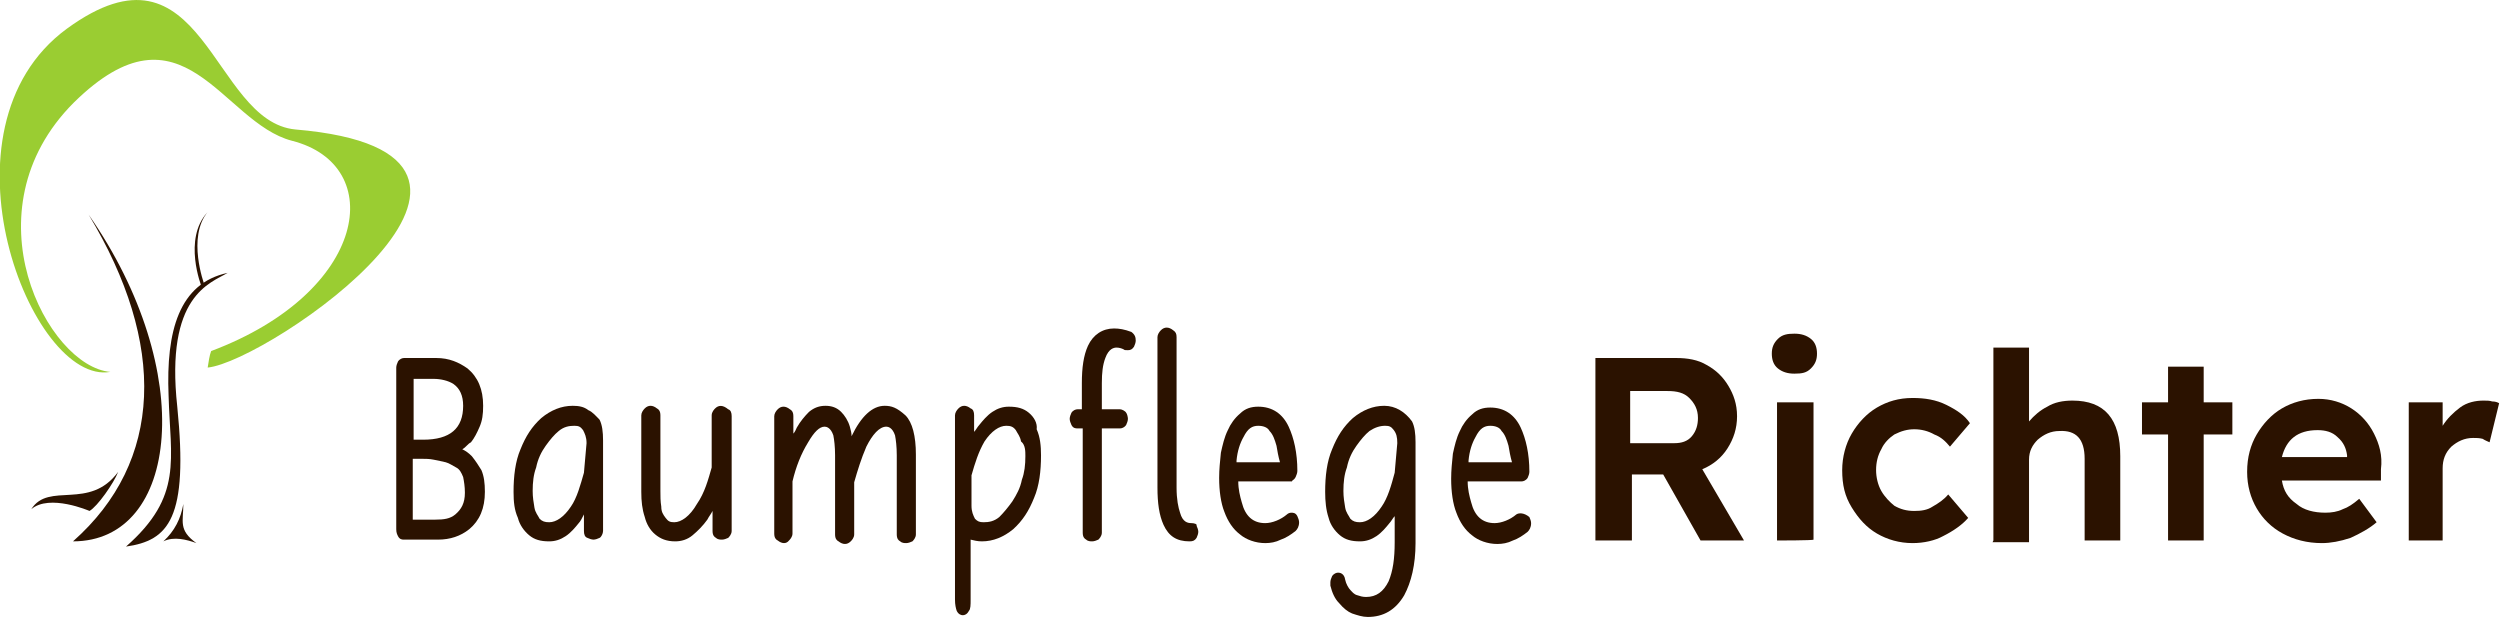 <?xml version="1.0" encoding="utf-8"?>
<!-- Generator: Adobe Illustrator 27.0.1, SVG Export Plug-In . SVG Version: 6.00 Build 0)  -->
<svg version="1.1" id="Ebene_1" xmlns="http://www.w3.org/2000/svg" xmlns:xlink="http://www.w3.org/1999/xlink" x="0px" y="0px"
	 viewBox="0 0 287.7 72.9" style="enable-background:new 0 0 287.7 72.9;" xml:space="preserve">
<style type="text/css">
	.st0{fill:#2B1200;}
	.st1{fill:#9ACD32;}
</style>
<g>
	<path class="st0" d="M54.3,52.5c-0.4-0.4-0.7-0.6-1.1-0.8c0.4-0.2,0.6-0.6,1-0.8c0.4-0.5,0.7-1.1,1-1.8s0.4-1.4,0.4-2.4
		c0-1.9-0.6-3.3-1.8-4.3c-1-0.7-2.1-1.2-3.6-1.2h-3.7c-0.2,0-0.5,0.1-0.7,0.4c-0.1,0.2-0.2,0.5-0.2,0.7v18.6c0,0.4,0.1,0.6,0.2,0.8
		c0.2,0.4,0.5,0.4,0.7,0.4h3.9c1.4,0,2.6-0.4,3.6-1.2c1.2-1,1.8-2.4,1.8-4.3c0-1-0.1-1.8-0.4-2.5C55.1,53.6,54.7,53,54.3,52.5z
		 M51.3,53.2c0.4,0.1,0.8,0.4,1.2,0.6c0.4,0.2,0.6,0.6,0.8,1.1c0.1,0.5,0.2,1.1,0.2,1.8c0,1.2-0.4,1.9-1.1,2.5
		c-0.6,0.5-1.3,0.6-2.3,0.6h-2.6v-7h1.1c0.4,0,0.8,0,1.3,0.1C50.4,53,50.9,53.1,51.3,53.2z M47.6,50.6v-7h2.3c0.8,0,1.7,0.2,2.3,0.6
		c0.7,0.5,1.1,1.3,1.1,2.5c0,2.6-1.5,3.9-4.6,3.9H47.6z"/>
	<path class="st0" d="M67.7,47.2c-0.5-0.4-1.1-0.5-1.8-0.5c-1.3,0-2.5,0.5-3.6,1.4c-1.1,1-1.8,2.1-2.4,3.6c-0.6,1.4-0.8,3.1-0.8,4.9
		c0,1.2,0.1,2.1,0.5,3c0.2,0.8,0.7,1.5,1.3,2s1.3,0.7,2.3,0.7c0.7,0,1.3-0.2,1.9-0.6c0.6-0.4,1.1-1,1.5-1.5c0.2-0.2,0.4-0.6,0.6-1
		v1.9c0,0.4,0.1,0.7,0.4,0.8c0.2,0.1,0.5,0.2,0.7,0.2s0.5-0.1,0.7-0.2c0.2-0.1,0.4-0.5,0.4-0.8V50.7c0-1-0.1-1.8-0.4-2.4
		C68.6,47.9,68.2,47.4,67.7,47.2z M67.2,54.4c-0.4,1.4-0.8,2.9-1.5,3.9c-0.8,1.2-1.7,1.8-2.5,1.8c-0.5,0-0.8-0.1-1.1-0.4
		c-0.2-0.4-0.5-0.7-0.6-1.3s-0.2-1.2-0.2-1.9c0-1,0.1-1.9,0.4-2.7c0.2-1,0.6-1.8,1.1-2.5s1-1.3,1.5-1.7c0.6-0.5,1.2-0.6,1.8-0.6
		c0.5,0,0.7,0.1,1,0.5c0.2,0.4,0.4,0.8,0.4,1.5L67.2,54.4z"/>
	<path class="st0" d="M82.3,47c-0.1,0.1-0.4,0.4-0.4,0.8v6c-0.4,1.4-0.8,2.9-1.7,4.2c-0.8,1.4-1.8,2.1-2.6,2.1c-0.5,0-0.7-0.1-1-0.5
		s-0.5-0.7-0.5-1.3C76,57.7,76,57.1,76,56.5v-8.7c0-0.5-0.2-0.7-0.4-0.8c-0.5-0.4-1-0.4-1.4,0c-0.2,0.2-0.4,0.5-0.4,0.8v8.8
		c0,1.1,0.1,2,0.4,2.9c0.2,0.8,0.6,1.5,1.2,2s1.3,0.8,2.3,0.8c0.7,0,1.4-0.2,2-0.7s1.2-1.1,1.7-1.8c0.2-0.4,0.4-0.6,0.6-1v2.3
		c0,0.5,0.2,0.7,0.4,0.8c0.2,0.2,0.5,0.2,0.7,0.2s0.5-0.1,0.7-0.2c0.1-0.1,0.4-0.4,0.4-0.8V47.9c0-0.4-0.1-0.7-0.4-0.8
		C83.2,46.6,82.7,46.6,82.3,47z"/>
	<path class="st0" d="M101.8,46.7c-1.4,0-2.7,1.2-3.8,3.5c0-0.4-0.1-0.7-0.2-1.1c-0.2-0.7-0.6-1.3-1-1.7c-0.5-0.5-1.1-0.7-1.8-0.7
		s-1.3,0.2-1.9,0.7c-0.5,0.5-1,1.1-1.4,1.8c-0.1,0.2-0.2,0.5-0.4,0.7v-2c0-0.5-0.2-0.7-0.4-0.8c-0.5-0.4-1-0.4-1.4,0
		c-0.2,0.2-0.4,0.5-0.4,0.8v13.5c0,0.5,0.2,0.7,0.4,0.8c0.5,0.4,1,0.4,1.3,0c0.1-0.1,0.4-0.4,0.4-0.8v-6c0.4-1.7,1-3.2,1.8-4.5
		c0.7-1.2,1.3-1.8,1.9-1.8c0.2,0,0.7,0.1,1,1c0.1,0.5,0.2,1.3,0.2,2.3v9.1c0,0.5,0.2,0.7,0.4,0.8c0.5,0.4,1,0.4,1.4,0
		c0.1-0.1,0.4-0.4,0.4-0.8v-6c0.4-1.4,0.8-2.7,1.4-4.1c0.7-1.4,1.5-2.3,2.3-2.3c0.2,0,0.7,0.1,1,1c0.1,0.5,0.2,1.3,0.2,2.3v9.1
		c0,0.5,0.2,0.7,0.4,0.8c0.2,0.2,0.5,0.2,0.7,0.2s0.5-0.1,0.7-0.2c0.1-0.1,0.4-0.4,0.4-0.8v-9.2c0-2.1-0.4-3.7-1.2-4.5
		C103.2,46.9,102.6,46.7,101.8,46.7z"/>
	<path class="st0" d="M118.4,47.5c-0.6-0.5-1.3-0.7-2.3-0.7c-0.7,0-1.3,0.2-1.9,0.6c-0.6,0.4-1.1,1-1.5,1.5
		c-0.2,0.2-0.4,0.6-0.6,0.8v-1.9c0-0.4-0.1-0.7-0.4-0.8c-0.5-0.4-1-0.4-1.4,0c-0.2,0.2-0.4,0.5-0.4,0.8V69c0,0.6,0.1,1,0.2,1.3
		c0.2,0.4,0.5,0.5,0.7,0.5s0.5-0.1,0.7-0.5c0.2-0.2,0.2-0.7,0.2-1.3v-6.9c0.4,0.1,0.8,0.2,1.3,0.2c1.3,0,2.5-0.5,3.6-1.4
		c1.1-1,1.8-2.1,2.4-3.6c0.6-1.4,0.8-3.1,0.8-4.9c0-1.1-0.1-2.1-0.5-3C119.4,48.7,119,48,118.4,47.5z M118,52.5c0,1-0.1,1.9-0.4,2.7
		c-0.2,1-0.6,1.7-1.1,2.5c-0.5,0.7-1,1.3-1.5,1.8c-0.6,0.5-1.2,0.6-1.8,0.6c-0.5,0-0.7-0.1-1-0.4c-0.2-0.4-0.4-0.8-0.4-1.5v-3.5
		c0.4-1.4,0.8-2.7,1.5-3.9c0.8-1.2,1.7-1.8,2.5-1.8c0.5,0,0.8,0.1,1.1,0.5c0.2,0.4,0.5,0.7,0.6,1.3C118,51.2,118,51.9,118,52.5z"/>
	<path class="st0" d="M128.2,37.8c-1.3,0-2.4,0.7-3,2c-0.5,1.1-0.7,2.5-0.7,4.3v3H124c-0.2,0-0.5,0.1-0.7,0.4
		c-0.1,0.2-0.2,0.5-0.2,0.7s0.1,0.5,0.2,0.7c0.2,0.4,0.5,0.4,0.7,0.4h0.6v12c0,0.5,0.2,0.7,0.4,0.8c0.2,0.2,0.5,0.2,0.7,0.2
		s0.5-0.1,0.7-0.2c0.1-0.1,0.4-0.4,0.4-0.8v-12h2.1c0.2,0,0.5-0.1,0.7-0.4c0.1-0.2,0.2-0.5,0.2-0.7s-0.1-0.6-0.2-0.7
		c-0.1-0.2-0.5-0.4-0.7-0.4h-2.1v-3c0-1.2,0.1-2.1,0.4-2.9c0.4-1.1,1-1.2,1.3-1.2s0.6,0.1,0.8,0.2c0.1,0.1,0.2,0.1,0.5,0.1
		s0.5-0.1,0.7-0.4c0.1-0.2,0.2-0.5,0.2-0.7c0-0.4-0.1-0.7-0.5-1C129.4,37.9,128.8,37.8,128.2,37.8z"/>
	<path class="st0" d="M137.1,60.2c-0.4,0-1-0.1-1.3-1.2c-0.2-0.6-0.4-1.5-0.4-2.9V38.8c0-0.4-0.1-0.6-0.4-0.8c-0.5-0.4-1-0.4-1.4,0
		c-0.2,0.2-0.4,0.5-0.4,0.8v17.3c0,1.8,0.2,3.2,0.7,4.3c0.6,1.3,1.5,1.9,3,1.9c0.4,0,0.6-0.1,0.8-0.4c0.1-0.2,0.2-0.5,0.2-0.7
		s-0.1-0.5-0.2-0.7C137.8,60.3,137.4,60.2,137.1,60.2z"/>
	<path class="st0" d="M149.1,54.9c0.1-0.2,0.2-0.5,0.2-0.7c0-2.1-0.4-3.8-1-5.1c-0.7-1.5-1.9-2.3-3.5-2.3c-0.8,0-1.5,0.2-2.1,0.8
		c-0.6,0.5-1.1,1.2-1.4,1.9c-0.4,0.8-0.6,1.7-0.8,2.6c-0.1,1-0.2,1.9-0.2,2.9c0,1.5,0.2,2.9,0.6,3.9c0.4,1.1,1,2,1.8,2.6
		c0.7,0.6,1.8,1,2.9,1c0.6,0,1.2-0.1,1.8-0.4c0.6-0.2,1.2-0.6,1.7-1c0.2-0.2,0.4-0.5,0.4-1c0-0.2-0.1-0.5-0.2-0.7
		c-0.2-0.4-0.5-0.4-0.7-0.4s-0.4,0.1-0.5,0.2c-0.7,0.6-1.7,1-2.5,1c-1.4,0-2.3-0.8-2.7-2.4c-0.2-0.7-0.4-1.5-0.4-2.4h6.2
		C148.6,55.3,148.9,55.3,149.1,54.9z M142.3,53c0.1-1.1,0.4-2,0.8-2.7c0.5-1,1-1.3,1.7-1.3c0.6,0,1.1,0.2,1.3,0.6
		c0.4,0.4,0.6,1,0.8,1.7c0.1,0.6,0.2,1.2,0.4,1.9h-5V53z"/>
	<path class="st0" d="M159.3,46.7c-1.3,0-2.5,0.5-3.6,1.4c-1.1,1-1.8,2.1-2.4,3.6c-0.6,1.4-0.8,3.1-0.8,4.9c0,1.1,0.1,2.1,0.4,3
		c0.2,0.8,0.7,1.5,1.3,2s1.3,0.7,2.3,0.7c0.7,0,1.3-0.2,1.9-0.6c0.6-0.4,1.1-1,1.5-1.5c0.2-0.2,0.4-0.6,0.6-0.8v3
		c0,1.9-0.2,3.3-0.7,4.5c-0.6,1.2-1.4,1.8-2.6,1.8c-0.4,0-0.7-0.1-1-0.2c-0.4-0.1-0.6-0.4-0.8-0.6s-0.5-0.7-0.6-1.2
		c-0.1-0.7-0.6-0.8-0.8-0.8s-0.5,0.1-0.7,0.4c-0.1,0.2-0.2,0.5-0.2,0.7c0,0.1,0,0.2,0,0.4c0.2,0.8,0.5,1.5,1,2c0.5,0.6,1,1,1.5,1.2
		c0.6,0.2,1.2,0.4,1.8,0.4c1.8,0,3.2-0.8,4.2-2.5c0.8-1.5,1.3-3.5,1.3-6V50.9c0-1-0.1-1.8-0.4-2.4C161.7,47.4,160.6,46.7,159.3,46.7
		z M160.5,54.4c-0.4,1.5-0.8,2.9-1.5,3.9c-0.8,1.2-1.7,1.8-2.5,1.8c-0.5,0-0.8-0.1-1.1-0.4c-0.2-0.4-0.5-0.7-0.6-1.3
		s-0.2-1.2-0.2-1.9c0-1,0.1-1.9,0.4-2.7c0.2-1,0.6-1.8,1.1-2.5s1-1.3,1.5-1.7c0.6-0.4,1.2-0.6,1.8-0.6c0.5,0,0.7,0.1,1,0.5
		s0.4,0.8,0.4,1.5L160.5,54.4z"/>
	<path class="st0" d="M174.5,59.2c-0.7,0.6-1.7,1-2.5,1c-1.4,0-2.3-0.8-2.7-2.4c-0.2-0.7-0.4-1.5-0.4-2.4h6.2c0.2,0,0.5-0.1,0.7-0.4
		c0.1-0.2,0.2-0.5,0.2-0.7c0-2.1-0.4-3.8-1-5.1c-0.7-1.5-1.9-2.3-3.5-2.3c-0.8,0-1.5,0.2-2.1,0.8c-0.6,0.5-1.1,1.2-1.4,1.9
		c-0.4,0.8-0.6,1.7-0.8,2.6c-0.1,1-0.2,1.9-0.2,2.9c0,1.5,0.2,2.9,0.6,3.9c0.4,1.1,1,2,1.8,2.6c0.7,0.6,1.8,1,2.9,1
		c0.6,0,1.2-0.1,1.8-0.4c0.6-0.2,1.2-0.6,1.7-1c0.2-0.2,0.4-0.5,0.4-1c0-0.2-0.1-0.5-0.2-0.7C175.4,59,174.8,59,174.5,59.2z M169,53
		c0.1-1.1,0.4-2,0.8-2.7c0.5-1,1-1.3,1.7-1.3c0.6,0,1.1,0.2,1.3,0.6c0.4,0.4,0.6,1,0.8,1.7c0.1,0.6,0.2,1.2,0.4,1.9h-5V53z"/>
</g>
<g>
	<path class="st0" d="M10.2,24.7c12.6,18.1,10.4,37.6-1.8,37.6C18.8,53.1,19.2,39.6,10.2,24.7z"/>
	<path class="st0" d="M13.6,54.3c-0.5,1.3-2.4,4-3.3,4.5c0,0-4.6-2-6.7-0.2C5.6,55.4,10.3,58.8,13.6,54.3z"/>
	<path class="st0" d="M21.1,58c-0.3,1.7-1,3.1-2.3,4.3c1.2-0.6,2.7-0.2,3.8,0.2C20.5,61,21.1,60,21.1,58z"/>
	<path class="st0" d="M14.5,62.9c6.6-5.8,5.1-10,4.9-17.4c-0.3-7.4,1.2-12.9,6.8-14.1c-2,1.2-7.2,2.6-5.8,15.4
		C21.7,59.7,19.4,62.2,14.5,62.9z"/>
	<path class="st0" d="M23.5,32.7L23.2,33c0,0-2.2-5.5,0.7-8.6C21.5,27.3,23.5,32.7,23.5,32.7z"/>
	<path class="st1" d="M23.9,42.3c0.1-0.6,0.2-1.4,0.4-1.9c18.1-6.8,20.3-21.4,9.3-24.2c-8.1-2.1-12.5-16.8-25.1-4.4
		c-12.5,12.5-3,30.4,4.2,31c-9.1,1.6-20.7-28-5-39.5C23.5-8.2,24.3,14,34,14.9C65.9,17.6,30.9,41.6,23.9,42.3z"/>
</g>
<g>
	<path class="st0" d="M183.6,62.2v-21h9.3c1.3,0,2.5,0.2,3.5,0.8c1.1,0.6,1.9,1.4,2.5,2.4s1,2.1,1,3.5s-0.4,2.6-1.1,3.7
		c-0.7,1.1-1.7,1.9-2.9,2.4l4.8,8.2h-5l-4.3-7.6h-3.6v7.6C187.8,62.2,183.6,62.2,183.6,62.2z M187.8,51h4.9c0.8,0,1.5-0.2,2-0.8
		s0.7-1.3,0.7-2.1c0-1-0.4-1.7-1-2.3S193,45,191.9,45h-4.3v6H187.8z"/>
	<path class="st0" d="M206.5,43c-0.8,0-1.4-0.2-1.9-0.6c-0.5-0.4-0.7-1-0.7-1.7s0.2-1.2,0.7-1.7s1.1-0.6,1.9-0.6
		c0.8,0,1.4,0.2,1.9,0.6c0.5,0.4,0.7,1,0.7,1.7s-0.2,1.2-0.7,1.7S207.4,43,206.5,43z M204.5,62.2V46.3h4.2v15.8
		C208.7,62.2,204.5,62.2,204.5,62.2z"/>
	<path class="st0" d="M220.1,62.5c-1.5,0-2.9-0.4-4.1-1.1c-1.2-0.7-2.1-1.7-2.9-3s-1.1-2.6-1.1-4.3c0-1.5,0.4-3,1.1-4.2
		c0.7-1.2,1.7-2.3,2.9-3s2.5-1.1,4.1-1.1c1.4,0,2.7,0.2,3.9,0.8s2.1,1.2,2.7,2.1l-2.3,2.7c-0.5-0.6-1-1.1-1.8-1.4
		c-0.7-0.4-1.5-0.6-2.3-0.6s-1.5,0.2-2.3,0.6c-0.6,0.4-1.2,1-1.5,1.7c-0.4,0.7-0.6,1.5-0.6,2.4c0,0.8,0.2,1.7,0.6,2.4s1,1.3,1.5,1.7
		c0.7,0.4,1.4,0.6,2.3,0.6c0.8,0,1.5-0.1,2.1-0.5c0.7-0.4,1.3-0.8,1.8-1.4l2.3,2.7c-0.7,0.8-1.7,1.5-2.9,2.1
		C222.7,62.2,221.4,62.5,220.1,62.5z"/>
	<path class="st0" d="M229.4,62.2V40h4.1v8.5c0.6-0.7,1.3-1.3,2.1-1.7c0.8-0.5,1.8-0.7,2.9-0.7c3.7,0,5.5,2.1,5.5,6.4v9.7h-4.1v-9.4
		c0-2.3-1-3.3-2.9-3.2c-1,0-1.8,0.4-2.5,1c-0.6,0.6-1,1.3-1,2.3v9.5h-4.2L229.4,62.2L229.4,62.2z"/>
	<path class="st0" d="M249.5,62.2V50h-3v-3.7h3v-4.1h4.1v4.1h3.3V50h-3.3v12.2H249.5z"/>
	<path class="st0" d="M267.2,62.5c-1.7,0-3.2-0.4-4.5-1.1c-1.3-0.7-2.3-1.7-3-2.9s-1.1-2.6-1.1-4.2c0-1.7,0.4-3.1,1.1-4.3
		s1.7-2.3,2.9-3c1.2-0.7,2.6-1.1,4.2-1.1c1.4,0,2.7,0.4,3.8,1.1c1.1,0.7,2,1.7,2.6,2.9s1,2.5,0.8,4.1v1.3h-11.4
		c0.2,1.2,0.7,2,1.7,2.7c0.8,0.7,2,1,3.3,1c0.7,0,1.4-0.1,2-0.4c0.6-0.2,1.2-0.6,1.9-1.2l2,2.7c-0.8,0.7-1.9,1.3-3,1.8
		C269.3,62.3,268.2,62.5,267.2,62.5z M266.7,49.5c-2.3,0-3.6,1.1-4.1,3.1h7.5v-0.2c-0.1-0.8-0.4-1.5-1.1-2.1
		C268.4,49.7,267.6,49.5,266.7,49.5z"/>
	<path class="st0" d="M277.2,62.2V46.3h3.9V49c0.5-0.8,1.2-1.5,2-2.1s1.8-0.8,2.7-0.8c0.4,0,0.7,0,1,0.1c0.4,0,0.6,0.1,0.8,0.2
		l-1.1,4.5c-0.2-0.1-0.5-0.2-0.8-0.4c-0.4-0.1-0.7-0.1-1.1-0.1c-1,0-1.8,0.4-2.5,1c-0.7,0.7-1,1.5-1,2.5v8.3H277.2z"/>
</g>
</svg>
